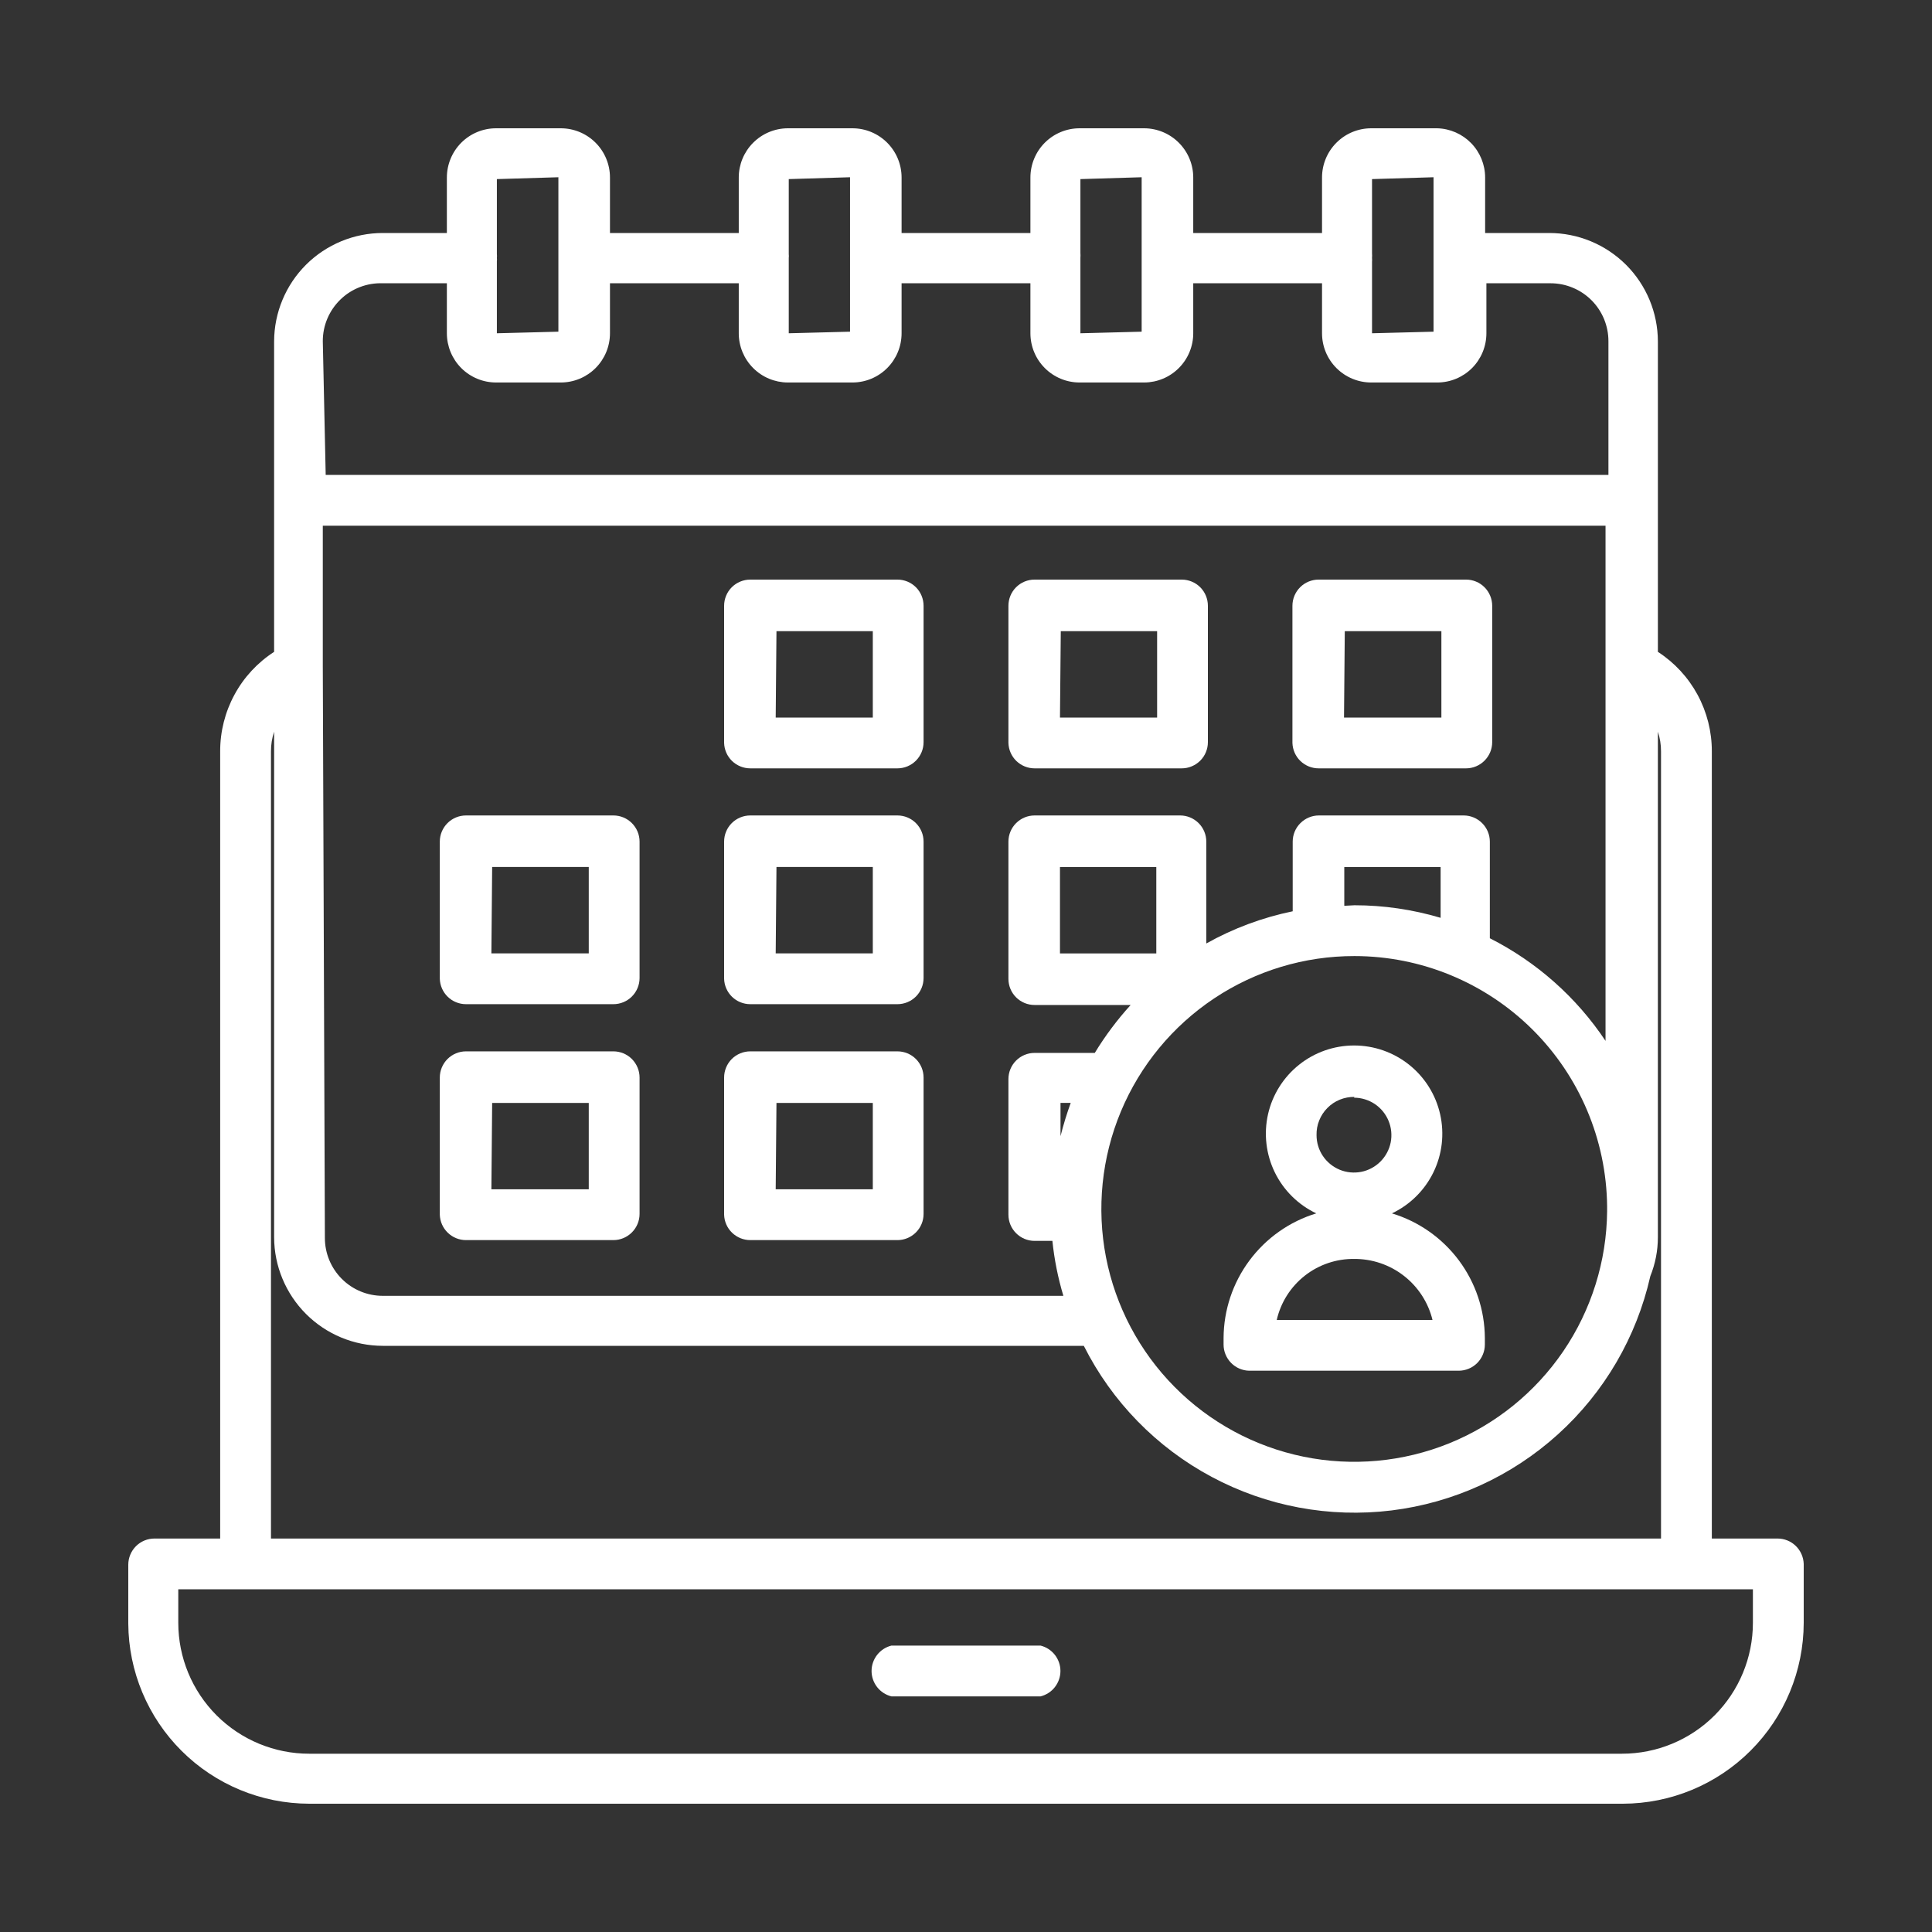 <svg width="50" height="50" viewBox="0 0 50 50" fill="none" xmlns="http://www.w3.org/2000/svg">
<rect x="0" y="0" width="50" height="50" fill="#333333" stroke="none"/>
<path d="M46.002 39.817H44.302V19.445C44.303 18.933 44.176 18.429 43.932 17.979C43.688 17.529 43.336 17.148 42.906 16.87V8.835C42.904 8.091 42.607 7.377 42.08 6.851C41.553 6.326 40.839 6.03 40.094 6.03H38.435V4.594C38.435 4.262 38.305 3.943 38.074 3.705C37.842 3.467 37.527 3.329 37.195 3.32L35.487 3.32C35.15 3.32 34.826 3.454 34.587 3.693C34.348 3.932 34.214 4.256 34.214 4.594V6.03H30.881V4.594C30.881 4.257 30.747 3.934 30.51 3.696C30.273 3.457 29.95 3.322 29.614 3.32H27.94C27.773 3.32 27.607 3.353 27.453 3.417C27.298 3.481 27.158 3.575 27.04 3.693C26.921 3.812 26.828 3.952 26.764 4.107C26.7 4.261 26.667 4.427 26.667 4.594V6.03H23.333V4.594C23.333 4.256 23.199 3.932 22.96 3.693C22.721 3.454 22.398 3.32 22.06 3.32L20.386 3.32C20.05 3.322 19.727 3.457 19.49 3.696C19.253 3.934 19.119 4.257 19.119 4.594V6.03H15.786V4.594C15.786 4.256 15.652 3.932 15.413 3.693C15.174 3.454 14.85 3.32 14.512 3.32L12.839 3.32C12.501 3.32 12.177 3.454 11.938 3.693C11.7 3.932 11.565 4.256 11.565 4.594V6.03H9.906C9.161 6.03 8.447 6.326 7.92 6.851C7.393 7.377 7.096 8.091 7.094 8.835V16.87C6.664 17.148 6.311 17.529 6.068 17.979C5.824 18.429 5.697 18.933 5.698 19.445V39.817H3.998C3.818 39.817 3.646 39.888 3.519 40.015C3.392 40.142 3.32 40.315 3.32 40.494V42.019C3.327 43.256 3.824 44.441 4.701 45.314C5.578 46.187 6.764 46.678 8.002 46.68H41.998C43.239 46.678 44.429 46.184 45.306 45.306C46.184 44.429 46.678 43.239 46.68 41.998V40.474C46.674 40.298 46.601 40.131 46.474 40.008C46.348 39.885 46.178 39.817 46.002 39.817ZM37.1 4.587V8.584L35.508 8.625V6.776C35.511 6.742 35.511 6.708 35.508 6.674C35.511 6.633 35.511 6.593 35.508 6.552V4.635L37.1 4.587ZM29.546 4.587V8.584L27.961 8.625V6.782C27.963 6.746 27.963 6.71 27.961 6.674C27.964 6.631 27.964 6.588 27.961 6.545V4.635L29.546 4.587ZM21.999 4.587V8.584L20.413 8.625V6.755C20.413 6.721 20.413 6.701 20.413 6.674C20.417 6.642 20.417 6.611 20.413 6.579V4.635L21.999 4.587ZM14.451 4.587V6.708V8.584L12.859 8.625V6.755C12.863 6.728 12.863 6.701 12.859 6.674C12.863 6.642 12.863 6.611 12.859 6.579V4.635L14.451 4.587ZM8.354 8.828C8.354 8.627 8.394 8.428 8.473 8.243C8.552 8.057 8.667 7.89 8.812 7.75C8.956 7.61 9.128 7.501 9.316 7.429C9.504 7.357 9.704 7.324 9.906 7.331H11.565V8.625C11.565 8.963 11.7 9.287 11.938 9.526C12.177 9.765 12.501 9.899 12.839 9.899H14.512C14.85 9.899 15.174 9.765 15.413 9.526C15.652 9.287 15.786 8.963 15.786 8.625V7.331H19.119V8.625C19.119 8.962 19.253 9.285 19.49 9.523C19.727 9.762 20.05 9.897 20.386 9.899H22.06C22.398 9.899 22.721 9.765 22.96 9.526C23.199 9.287 23.333 8.963 23.333 8.625V7.331H26.667V8.625C26.667 8.963 26.801 9.287 27.04 9.526C27.279 9.765 27.602 9.899 27.94 9.899H29.614C29.95 9.897 30.273 9.762 30.51 9.523C30.747 9.285 30.881 8.962 30.881 8.625V7.331H34.214V8.625C34.214 8.963 34.348 9.287 34.587 9.526C34.826 9.765 35.15 9.899 35.487 9.899H37.195C37.533 9.899 37.857 9.765 38.096 9.526C38.334 9.287 38.468 8.963 38.468 8.625V7.331H40.128C40.326 7.331 40.521 7.37 40.703 7.446C40.885 7.521 41.05 7.632 41.19 7.772C41.329 7.912 41.439 8.078 41.514 8.26C41.588 8.442 41.627 8.638 41.626 8.835V12.29H8.429L8.354 8.828ZM8.354 17.25V13.605H41.551V17.256V26.938C40.799 25.809 39.767 24.894 38.557 24.282V21.782C38.557 21.602 38.485 21.43 38.358 21.303C38.231 21.176 38.059 21.104 37.879 21.104H34.133C33.953 21.104 33.781 21.176 33.654 21.303C33.526 21.43 33.455 21.602 33.455 21.782V23.584C32.672 23.745 31.917 24.026 31.219 24.417V21.782C31.219 21.602 31.148 21.43 31.021 21.303C30.894 21.176 30.722 21.104 30.542 21.104H26.775C26.595 21.104 26.423 21.176 26.296 21.303C26.169 21.43 26.098 21.602 26.098 21.782V25.332C26.098 25.512 26.169 25.684 26.296 25.811C26.423 25.938 26.595 26.009 26.775 26.009H29.261C28.913 26.392 28.602 26.807 28.333 27.249H26.775C26.595 27.249 26.423 27.321 26.296 27.448C26.169 27.575 26.098 27.747 26.098 27.927V31.436C26.098 31.616 26.169 31.788 26.296 31.915C26.423 32.042 26.595 32.114 26.775 32.114H27.236C27.285 32.596 27.381 33.072 27.52 33.536H9.906C9.508 33.536 9.128 33.379 8.847 33.098C8.566 32.817 8.408 32.436 8.408 32.039L8.354 17.25ZM35.054 24.743C36.777 24.744 38.429 25.425 39.654 26.638C40.877 27.85 41.574 29.497 41.592 31.219V31.348C41.58 32.64 41.185 33.9 40.459 34.968C39.732 36.036 38.705 36.866 37.508 37.352C36.311 37.837 34.997 37.958 33.731 37.698C32.465 37.438 31.305 36.809 30.396 35.891C29.487 34.973 28.87 33.806 28.623 32.538C28.377 31.269 28.511 29.956 29.009 28.764C29.507 27.572 30.347 26.554 31.423 25.838C32.498 25.122 33.762 24.741 35.054 24.743ZM29.925 24.675H27.432V22.439H29.925V24.675ZM34.79 23.442V22.439H37.283V23.753C36.559 23.538 35.809 23.428 35.054 23.428L34.79 23.442ZM27.71 28.543C27.608 28.821 27.52 29.112 27.446 29.404V28.543H27.71ZM7.013 19.445C7.012 19.272 7.04 19.1 7.094 18.936V32.019C7.096 32.764 7.393 33.478 7.919 34.005C8.446 34.532 9.16 34.829 9.906 34.83H28.049C28.776 36.275 29.931 37.459 31.357 38.221C32.782 38.984 34.409 39.287 36.014 39.09C37.618 38.892 39.123 38.204 40.321 37.119C41.52 36.034 42.354 34.605 42.71 33.028C42.839 32.707 42.906 32.365 42.906 32.019V31.341C42.906 31.341 42.906 31.301 42.906 31.28C42.906 31.26 42.906 31.233 42.906 31.213V18.936C42.96 19.1 42.988 19.272 42.987 19.445V39.817H7.013V19.445ZM45.365 41.998C45.365 42.897 45.008 43.758 44.373 44.394C43.738 45.029 42.876 45.386 41.978 45.386H8.002C7.103 45.386 6.242 45.029 5.606 44.394C4.971 43.758 4.614 42.897 4.614 41.998V41.131H45.365V41.998Z" fill="white"/>
<path d="M23.069 43.902H26.931C27.077 43.865 27.207 43.781 27.3 43.662C27.393 43.543 27.444 43.396 27.444 43.245C27.444 43.094 27.393 42.947 27.3 42.828C27.207 42.709 27.077 42.625 26.931 42.588H23.069C22.923 42.625 22.793 42.709 22.7 42.828C22.607 42.947 22.556 43.094 22.556 43.245C22.556 43.396 22.607 43.543 22.7 43.662C22.793 43.781 22.923 43.865 23.069 43.902Z" fill="white"/>
<path d="M19.418 19.885H23.225C23.405 19.885 23.577 19.813 23.704 19.686C23.831 19.559 23.902 19.387 23.902 19.207V15.678C23.902 15.498 23.831 15.325 23.704 15.198C23.577 15.071 23.405 15 23.225 15H19.418C19.238 15 19.066 15.071 18.938 15.198C18.811 15.325 18.74 15.498 18.74 15.678V19.227C18.745 19.404 18.819 19.571 18.945 19.694C19.072 19.816 19.241 19.885 19.418 19.885ZM20.095 16.335H22.588V18.57H20.075L20.095 16.335Z" fill="white"/>
<path d="M26.775 19.885H30.582C30.762 19.885 30.934 19.813 31.062 19.686C31.189 19.559 31.26 19.387 31.26 19.207V15.678C31.26 15.498 31.189 15.325 31.062 15.198C30.934 15.071 30.762 15 30.582 15H26.775C26.595 15 26.423 15.071 26.296 15.198C26.169 15.325 26.098 15.498 26.098 15.678V19.227C26.103 19.404 26.177 19.571 26.303 19.694C26.43 19.816 26.599 19.885 26.775 19.885ZM27.453 16.335H29.946V18.57H27.432L27.453 16.335Z" fill="white"/>
<path d="M34.126 19.885H37.94C38.12 19.885 38.292 19.813 38.419 19.686C38.546 19.559 38.618 19.387 38.618 19.207V15.678C38.618 15.498 38.546 15.325 38.419 15.198C38.292 15.071 38.12 15 37.94 15H34.126C33.946 15 33.774 15.071 33.647 15.198C33.52 15.325 33.448 15.498 33.448 15.678V19.227C33.454 19.404 33.527 19.571 33.654 19.694C33.78 19.816 33.95 19.885 34.126 19.885ZM34.803 16.335H37.303V18.57H34.783L34.803 16.335Z" fill="white"/>
<path d="M12.06 25.988H15.874C16.054 25.988 16.226 25.917 16.353 25.79C16.48 25.663 16.552 25.49 16.552 25.311V21.781C16.552 21.601 16.48 21.429 16.353 21.302C16.226 21.175 16.054 21.104 15.874 21.104H12.06C11.88 21.104 11.708 21.175 11.581 21.302C11.454 21.429 11.382 21.601 11.382 21.781V25.331C11.388 25.507 11.461 25.674 11.588 25.797C11.714 25.92 11.884 25.988 12.06 25.988ZM12.737 22.438H15.237V24.674H12.717L12.737 22.438Z" fill="white"/>
<path d="M19.418 25.988H23.225C23.405 25.988 23.577 25.917 23.704 25.79C23.831 25.663 23.902 25.49 23.902 25.311V21.781C23.902 21.601 23.831 21.429 23.704 21.302C23.577 21.175 23.405 21.104 23.225 21.104H19.418C19.238 21.104 19.066 21.175 18.938 21.302C18.811 21.429 18.74 21.601 18.74 21.781V25.331C18.745 25.507 18.819 25.674 18.945 25.797C19.072 25.92 19.241 25.988 19.418 25.988ZM20.095 22.438H22.588V24.674H20.075L20.095 22.438Z" fill="white"/>
<path d="M12.06 32.094H15.874C16.054 32.094 16.226 32.022 16.353 31.895C16.48 31.768 16.552 31.596 16.552 31.416V27.887C16.552 27.707 16.48 27.535 16.353 27.407C16.226 27.28 16.054 27.209 15.874 27.209H12.06C11.88 27.209 11.708 27.28 11.581 27.407C11.454 27.535 11.382 27.707 11.382 27.887V31.436C11.388 31.613 11.461 31.78 11.588 31.902C11.714 32.025 11.884 32.094 12.06 32.094ZM12.737 28.544H15.237V30.779H12.717L12.737 28.544Z" fill="white"/>
<path d="M19.418 32.094H23.225C23.405 32.094 23.577 32.022 23.704 31.895C23.831 31.768 23.902 31.596 23.902 31.416V27.887C23.902 27.707 23.831 27.535 23.704 27.407C23.577 27.28 23.405 27.209 23.225 27.209H19.418C19.238 27.209 19.066 27.28 18.938 27.407C18.811 27.535 18.74 27.707 18.74 27.887V31.436C18.745 31.613 18.819 31.78 18.945 31.902C19.072 32.025 19.241 32.094 19.418 32.094ZM20.095 28.544H22.588V30.779H20.075L20.095 28.544Z" fill="white"/>
<path d="M32.33 35.474H37.75C37.93 35.474 38.102 35.403 38.229 35.276C38.356 35.149 38.428 34.976 38.428 34.797V34.627C38.424 33.903 38.189 33.2 37.756 32.619C37.323 32.039 36.716 31.612 36.023 31.402C36.491 31.18 36.87 30.805 37.097 30.339C37.324 29.873 37.385 29.344 37.271 28.838C37.157 28.332 36.875 27.881 36.47 27.557C36.065 27.233 35.562 27.057 35.044 27.057C34.526 27.057 34.023 27.233 33.618 27.557C33.213 27.881 32.93 28.332 32.816 28.838C32.703 29.344 32.764 29.873 32.991 30.339C33.218 30.805 33.597 31.18 34.065 31.402C33.373 31.613 32.767 32.041 32.336 32.621C31.904 33.201 31.67 33.904 31.666 34.627V34.797C31.666 34.974 31.736 35.144 31.86 35.271C31.984 35.398 32.153 35.471 32.33 35.474ZM35.04 28.408C35.232 28.408 35.419 28.465 35.579 28.571C35.738 28.678 35.862 28.829 35.935 29.006C36.009 29.183 36.028 29.378 35.991 29.566C35.953 29.754 35.861 29.926 35.725 30.062C35.59 30.197 35.417 30.29 35.229 30.327C35.041 30.364 34.847 30.345 34.67 30.272C34.493 30.198 34.341 30.074 34.235 29.915C34.128 29.756 34.072 29.568 34.072 29.377C34.069 29.247 34.092 29.117 34.141 28.997C34.189 28.876 34.261 28.766 34.353 28.674C34.444 28.581 34.554 28.508 34.674 28.459C34.795 28.41 34.924 28.386 35.054 28.388L35.04 28.408ZM35.04 32.581C35.508 32.577 35.962 32.73 36.331 33.017C36.7 33.303 36.962 33.706 37.073 34.16H33.042C33.146 33.706 33.402 33.302 33.769 33.014C34.135 32.727 34.589 32.574 35.054 32.581H35.04Z" fill="white"/>
</svg>
